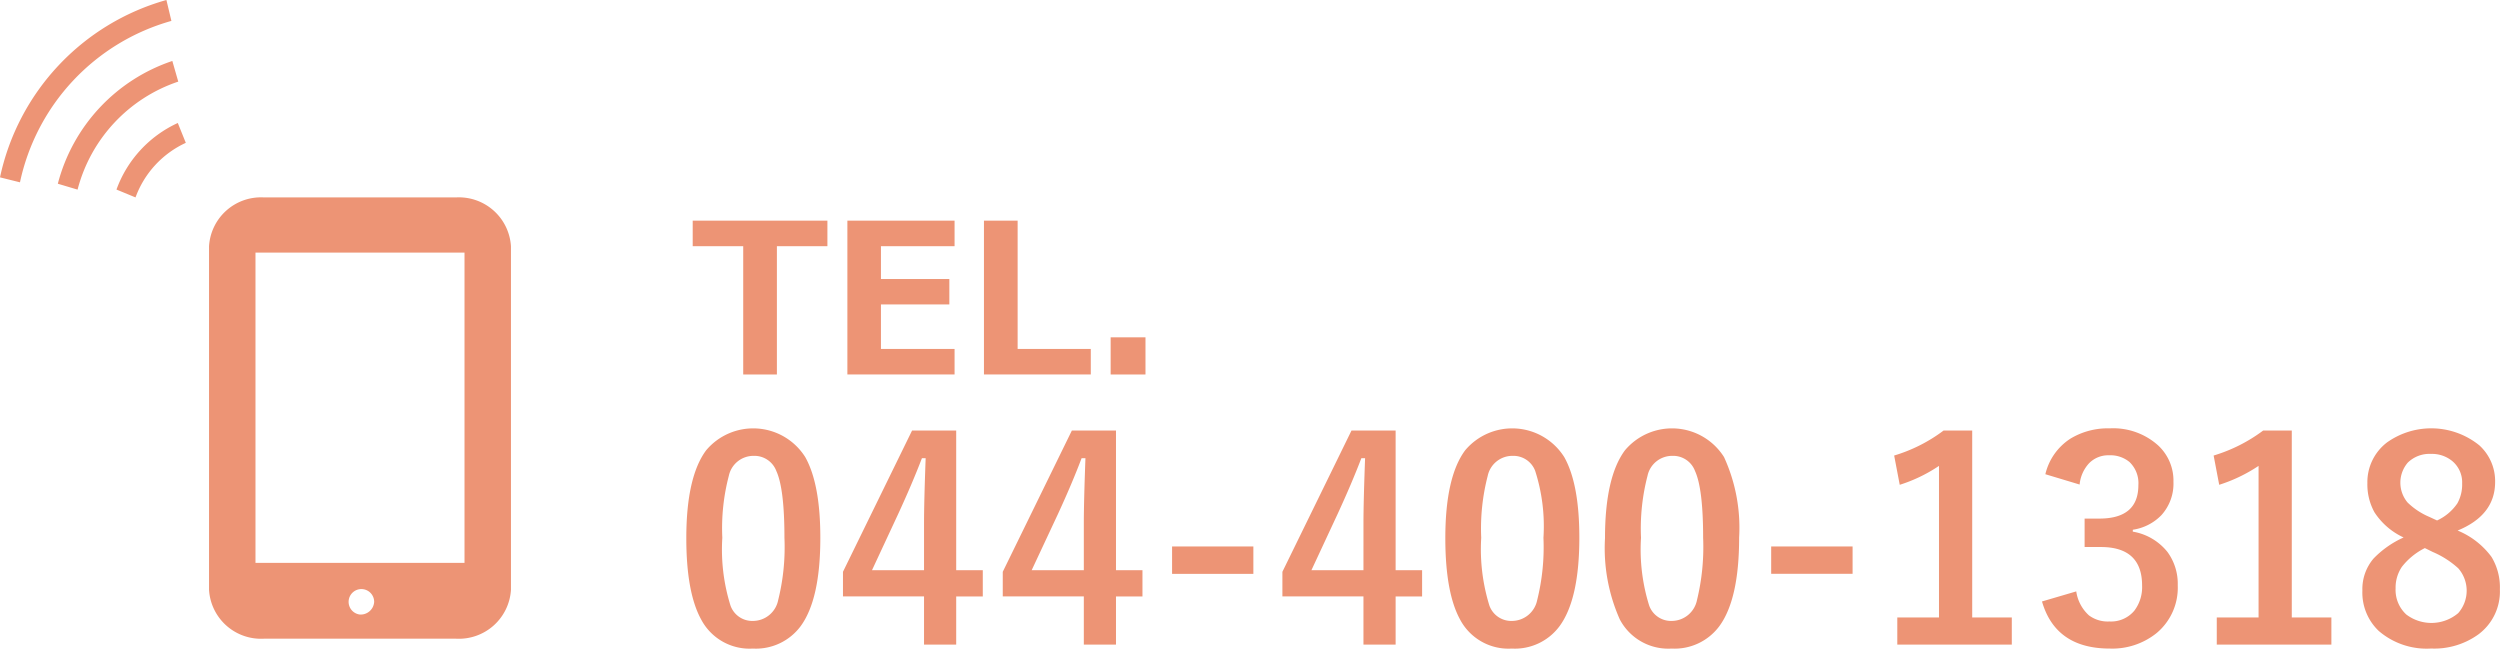 <svg id="TEL.svg" xmlns="http://www.w3.org/2000/svg" width="215.28" height="55.844" viewBox="0 0 215.28 55.844">
<defs>
    <style>
      .cls-1 {
        fill: #ed9475;
        fill-rule: evenodd;
      }
    </style>
  </defs>
  <path id="シェイプ_862" data-name="シェイプ 862" class="cls-1" d="M1500.27,928h-16.55a4.483,4.483,0,0,0-4.72,4.206v29.586a4.483,4.483,0,0,0,4.72,4.207h16.55a4.493,4.493,0,0,0,4.73-4.207V932.205A4.493,4.493,0,0,0,1500.27,928Zm-8.27,35.92a1.1,1.1,0,1,1,1.22-1.089A1.161,1.161,0,0,1,1492,963.919Zm9-4.451h-18v-26.72h18v26.72Z" transform="translate(-1461 -911)"/>
  <path id="シェイプ_876" data-name="シェイプ 876" class="cls-1" d="M1476.31,921.591L1477,923.3a8.306,8.306,0,0,0-4.33,4.7l-1.64-.677A10.081,10.081,0,0,1,1476.31,921.591Zm-0.47-5.341,0.51,1.778a13.35,13.35,0,0,0-8.67,9.3l-1.7-.507A15.177,15.177,0,0,1,1475.84,916.25ZM1475.33,911l0.43,1.8a18.434,18.434,0,0,0-13.04,13.9l-1.72-.428A20.251,20.251,0,0,1,1475.33,911Z" transform="translate(-1461 -911)"/>
  <path id="TEL." class="cls-1" d="M1532.25,930h-11.6v2.2H1525v11.048h2.9V932.2h4.35V930Zm10.95,11.048h-6.34v-3.833h5.89v-2.188h-5.89V932.2h6.34V930h-9.23v13.245h9.23v-2.2Zm11.73,0h-6.3V930h-2.9v13.245h9.2v-2.2Zm4.71-1h-3v3.2h3v-3.2Z" transform="translate(-1461 -911)"/>
  <path id="_044-400-1318" data-name="044-400-1318" class="cls-1" d="M1521.81,949.774q-1.71,2.3-1.71,7.571,0,4.663,1.27,6.984a4.71,4.71,0,0,0,4.46,2.52,4.8,4.8,0,0,0,4.12-1.934q1.695-2.32,1.69-7.617,0-4.629-1.3-6.938a5.294,5.294,0,0,0-8.53-.586h0Zm6.04,1.782q0.7,1.523.7,5.754a18.841,18.841,0,0,1-.54,5.367,2.224,2.224,0,0,1-2.18,1.793,1.987,1.987,0,0,1-1.93-1.336,16.189,16.189,0,0,1-.7-5.824,17.735,17.735,0,0,1,.56-5.332,2.168,2.168,0,0,1,2.13-1.723,2.016,2.016,0,0,1,1.96,1.3h0Zm11.69-3.481-5.95,12.164v2.121h6.98v4.149h2.77V962.36h2.29V960.1h-2.29V948.075h-3.8Zm-3.45,12.024,2.26-4.852q1.215-2.637,2.04-4.793h0.32c-0.09,2.461-.14,4.332-0.14,5.613V960.1h-4.48Zm17.21-12.024-5.95,12.164v2.121h6.98v4.149h2.77V962.36h2.28V960.1h-2.28V948.075h-3.8Zm-3.46,12.024,2.27-4.852q1.215-2.637,2.03-4.793h0.33c-0.09,2.461-.14,4.332-0.14,5.613V960.1h-4.49Zm12.09-2.039v2.355h7V958.06h-7Zm15.45-9.985-5.95,12.164v2.121h6.98v4.149h2.77V962.36h2.28V960.1h-2.28V948.075h-3.8Zm-3.45,12.024,2.26-4.852q1.215-2.637,2.04-4.793h0.32c-0.09,2.461-.14,4.332-0.14,5.613V960.1h-4.48Zm13.24-10.325q-1.71,2.3-1.71,7.571,0,4.663,1.26,6.984a4.715,4.715,0,0,0,4.47,2.52,4.782,4.782,0,0,0,4.11-1.934q1.7-2.32,1.7-7.617,0-4.629-1.3-6.938a5.294,5.294,0,0,0-8.53-.586h0Zm6.03,1.782a15.616,15.616,0,0,1,.71,5.754,18.841,18.841,0,0,1-.54,5.367,2.231,2.231,0,0,1-2.18,1.793,2,2,0,0,1-1.94-1.336,16.423,16.423,0,0,1-.7-5.824,18.073,18.073,0,0,1,.56-5.332,2.171,2.171,0,0,1,2.14-1.723,2,2,0,0,1,1.95,1.3h0Zm7.73-1.782c-1.14,1.532-1.72,4.055-1.72,7.571a15.078,15.078,0,0,0,1.27,6.984,4.715,4.715,0,0,0,4.47,2.52,4.794,4.794,0,0,0,4.11-1.934q1.7-2.32,1.7-7.617a14.611,14.611,0,0,0-1.3-6.938,5.294,5.294,0,0,0-8.53-.586h0Zm6.03,1.782q0.7,1.523.7,5.754a19.309,19.309,0,0,1-.53,5.367,2.231,2.231,0,0,1-2.18,1.793,2,2,0,0,1-1.94-1.336,16.189,16.189,0,0,1-.7-5.824,18.073,18.073,0,0,1,.56-5.332,2.168,2.168,0,0,1,2.13-1.723,2.007,2.007,0,0,1,1.96,1.3h0Zm6.56,6.5v2.355h7.01V958.06h-7.01Zm14.85-9.985a13.5,13.5,0,0,1-4.26,2.156l0.48,2.52a13.152,13.152,0,0,0,3.38-1.629v13.055h-3.59v2.332h9.86v-2.332h-3.41v-16.1h-2.46Zm11.71,4.653a3.135,3.135,0,0,1,.8-1.817,2.3,2.3,0,0,1,1.74-.7,2.57,2.57,0,0,1,1.75.574,2.508,2.508,0,0,1,.77,1.992q0,2.883-3.36,2.883h-1.27v2.449h1.4c2.36,0,3.55,1.106,3.55,3.317a3.359,3.359,0,0,1-.67,2.168,2.612,2.612,0,0,1-2.15.926,2.7,2.7,0,0,1-1.76-.528,3.442,3.442,0,0,1-1.09-2.062l-2.95.867c0.78,2.7,2.73,4.055,5.83,4.055a6.078,6.078,0,0,0,4.03-1.325,5.085,5.085,0,0,0,1.83-4.125,4.637,4.637,0,0,0-.88-2.859,4.841,4.841,0,0,0-2.99-1.758v-0.164a4.291,4.291,0,0,0,2.46-1.254,4.034,4.034,0,0,0,1.04-2.871,4.13,4.13,0,0,0-1.31-3.129,5.778,5.778,0,0,0-4.18-1.476,6.21,6.21,0,0,0-3.37.879,5.008,5.008,0,0,0-2.17,3.07Zm15.81-4.653a13.646,13.646,0,0,1-4.27,2.156l0.48,2.52a13.383,13.383,0,0,0,3.39-1.629v13.055h-3.6v2.332h9.87v-2.332h-3.41v-16.1h-2.46Zm19.97,4.442a4.164,4.164,0,0,0-1.36-3.164,6.584,6.584,0,0,0-7.94-.258,4.3,4.3,0,0,0-1.7,3.515,4.95,4.95,0,0,0,.61,2.508,5.964,5.964,0,0,0,2.51,2.168,8.355,8.355,0,0,0-2.58,1.805,4.043,4.043,0,0,0-.97,2.765,4.553,4.553,0,0,0,1.41,3.481,6.325,6.325,0,0,0,4.52,1.512,6.47,6.47,0,0,0,4.08-1.231,4.6,4.6,0,0,0,1.83-3.855,5.061,5.061,0,0,0-.72-2.8,6.85,6.85,0,0,0-2.92-2.273q3.225-1.324,3.23-4.172h0Zm-5.66,3a6.058,6.058,0,0,1-1.88-1.243,2.653,2.653,0,0,1,.02-3.433,2.662,2.662,0,0,1,2-.75,2.748,2.748,0,0,1,1.81.6,2.383,2.383,0,0,1,.87,1.945,3.336,3.336,0,0,1-.41,1.711,4.264,4.264,0,0,1-1.75,1.476Zm0.3,3.023a7.8,7.8,0,0,1,2.19,1.406,2.926,2.926,0,0,1-.01,3.856,3.577,3.577,0,0,1-4.47.117,2.872,2.872,0,0,1-.92-2.25,3.189,3.189,0,0,1,.54-1.852,5.772,5.772,0,0,1,1.98-1.617Z" transform="translate(-1461 -911)"/>
</svg>

